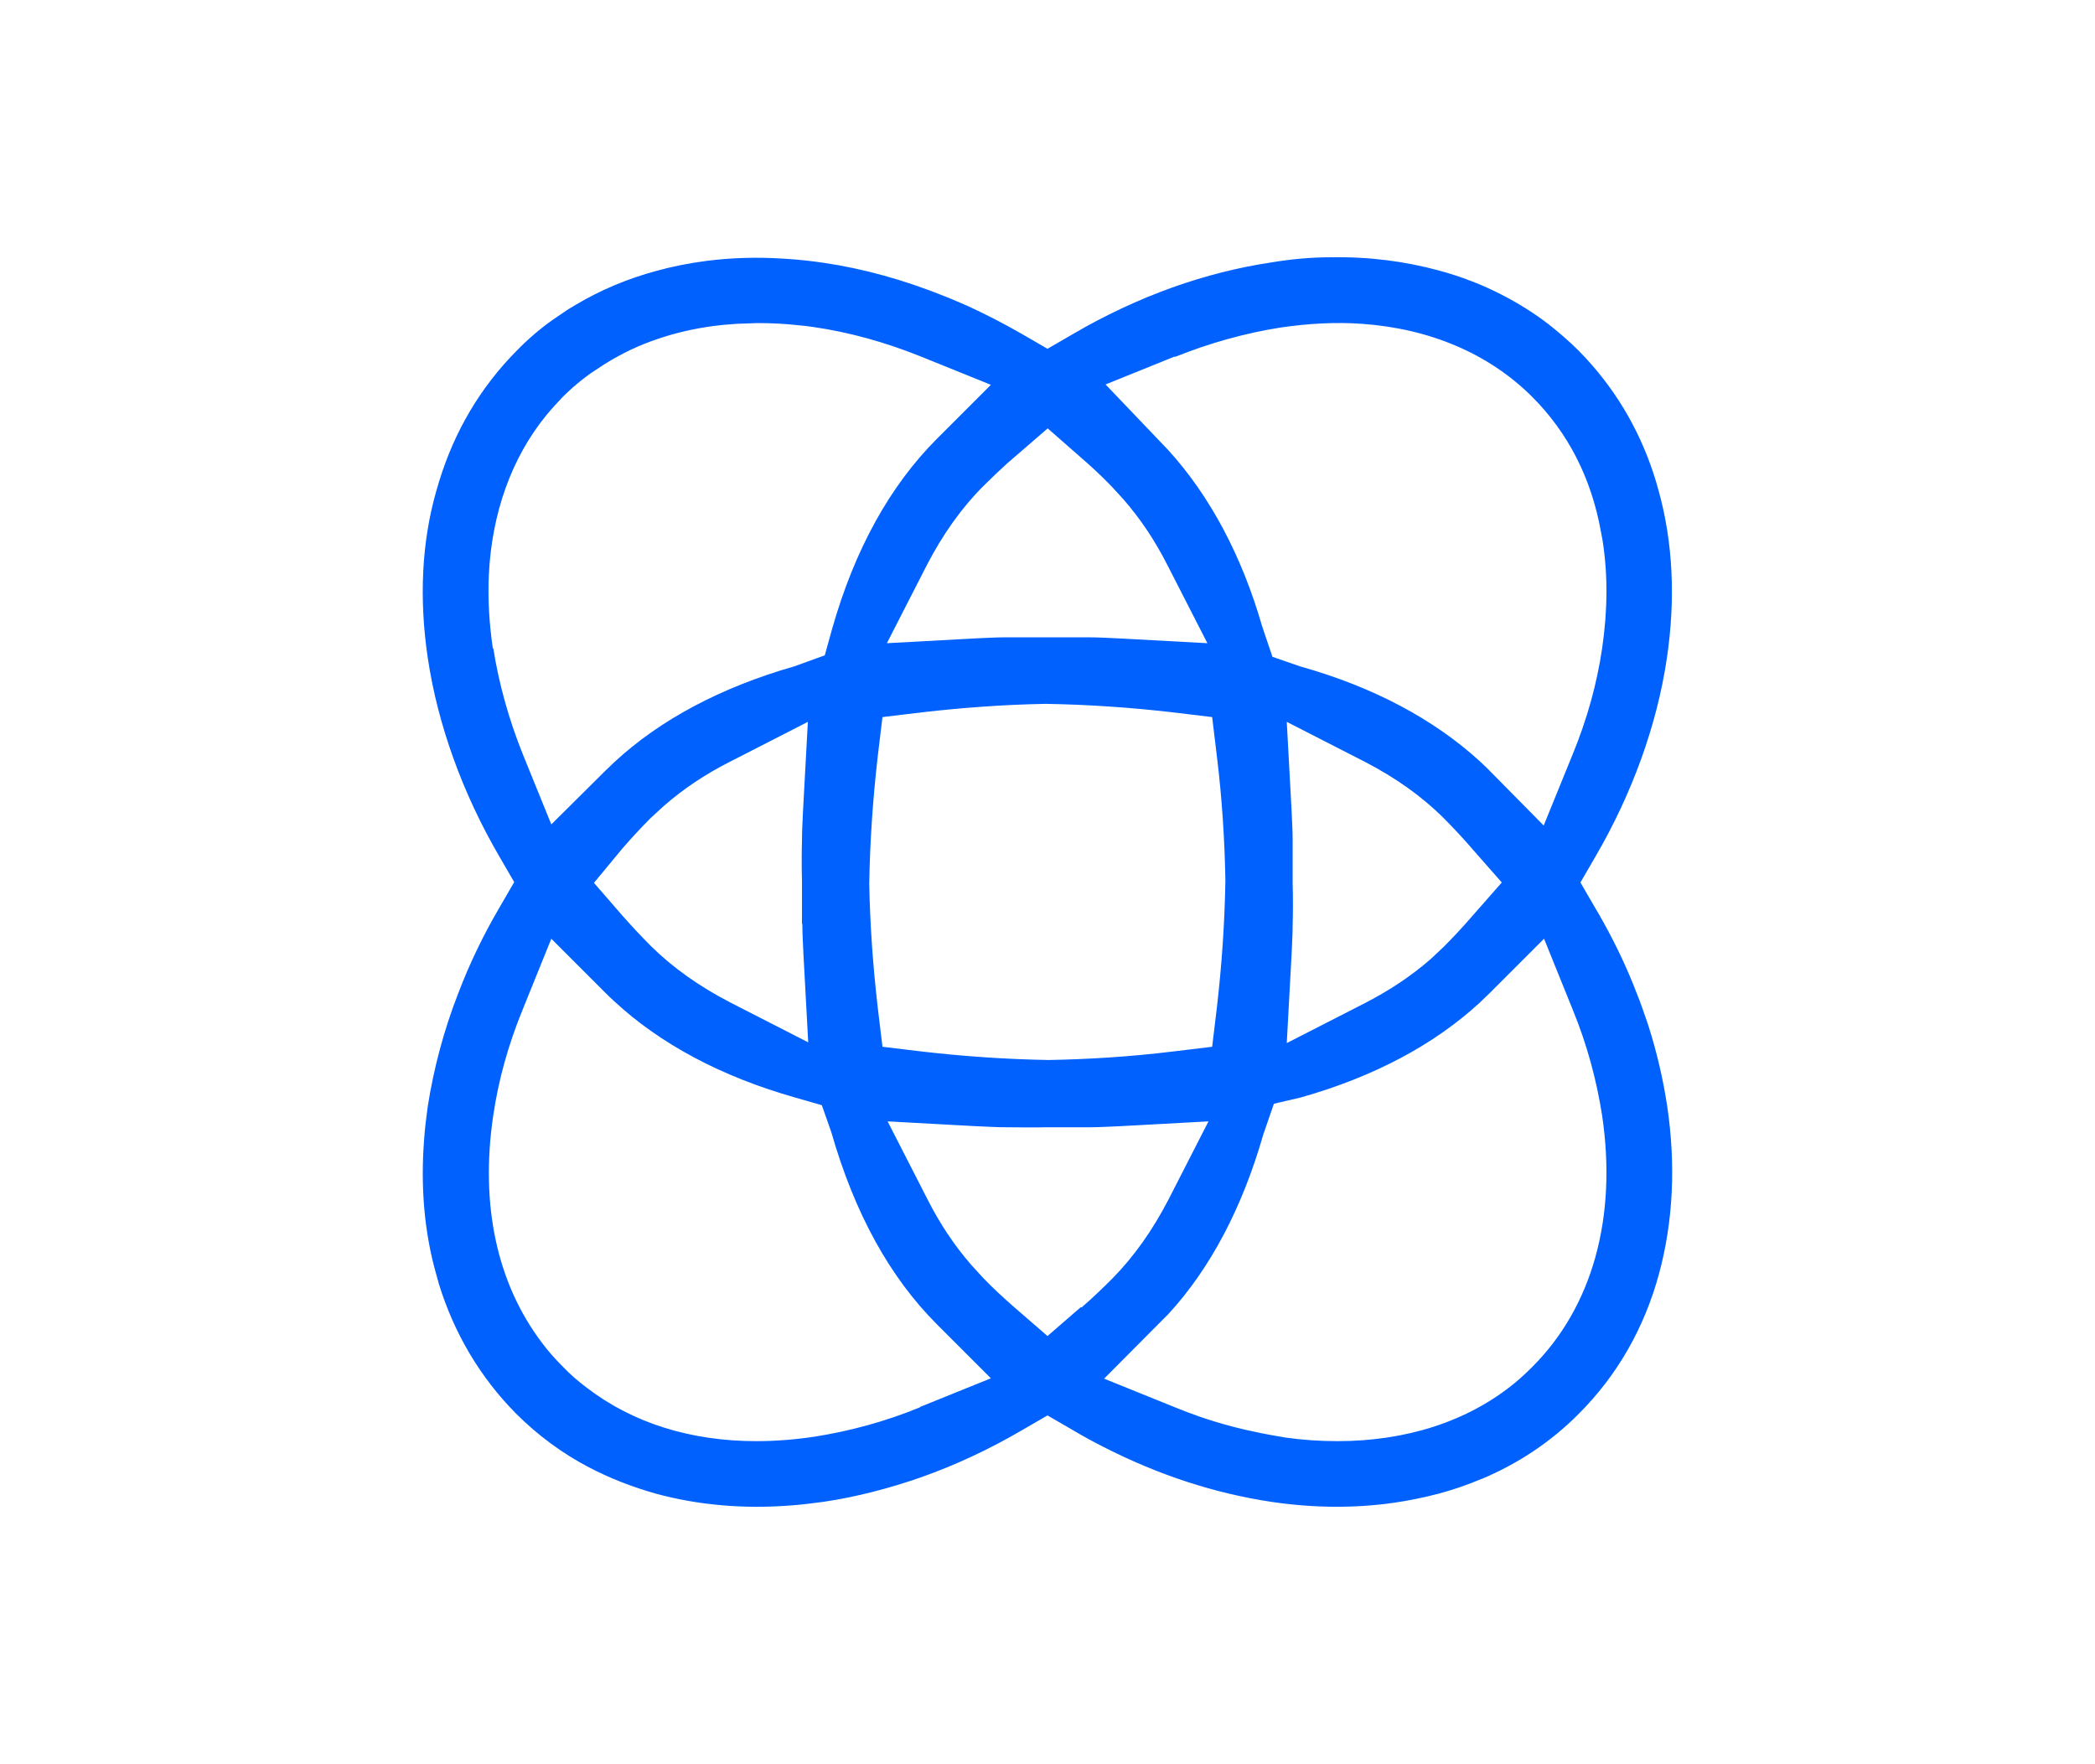 <svg width="57" height="48" viewBox="0 0 57 48" fill="none" xmlns="http://www.w3.org/2000/svg">
<g clip-path="url(#clip0_58_99)">
<path d="M40.31 40.24C41.31 39.82 42.21 39.22 42.96 38.46C44 37.42 44.74 36.13 45.14 34.65C45.52 33.24 45.6 31.71 45.36 30.09C45.25 29.37 45.08 28.63 44.85 27.91L44.82 27.82C44.73 27.56 44.64 27.29 44.53 27.02C44.28 26.37 43.98 25.73 43.63 25.1C43.56 24.97 43.48 24.83 43.4 24.7L43 24.01L43.4 23.32C44.41 21.59 45.08 19.73 45.35 17.92C45.59 16.31 45.52 14.77 45.13 13.36C44.78 12.06 44.17 10.92 43.33 9.95C43.21 9.81 43.08 9.67 42.95 9.54C42.69 9.28 42.41 9.04 42.13 8.82C41.74 8.52 41.31 8.25 40.86 8.02C40.32 7.74 39.74 7.52 39.15 7.36C38.23 7.11 37.24 6.98 36.2 7C35.67 7 35.13 7.05 34.59 7.14C33.71 7.27 32.8 7.5 31.9 7.82C30.98 8.15 30.06 8.58 29.19 9.09L28.5 9.49L27.81 9.09C27.34 8.82 26.84 8.56 26.34 8.33C26.2 8.27 26.07 8.21 25.85 8.12L25.7 8.06C24.61 7.62 23.5 7.31 22.41 7.15C22.06 7.1 21.71 7.06 21.36 7.04C20.62 6.99 19.9 7.01 19.21 7.1C18.75 7.16 18.29 7.25 17.86 7.37C17.08 7.58 16.34 7.89 15.67 8.29C15.55 8.36 15.43 8.43 15.32 8.51L15.04 8.7C14.7 8.94 14.36 9.23 14.05 9.55C13.08 10.53 12.37 11.72 11.95 13.09L11.87 13.36C11.47 14.76 11.4 16.3 11.64 17.91C11.91 19.71 12.58 21.58 13.59 23.31L13.99 24L13.59 24.69C13.15 25.44 12.77 26.23 12.47 27.02C12.07 28.04 11.8 29.08 11.64 30.09C11.6 30.39 11.56 30.69 11.54 30.99C11.44 32.27 11.54 33.5 11.86 34.64L11.94 34.93C12.36 36.29 13.07 37.48 14.04 38.46C14.62 39.04 15.29 39.54 16.02 39.92C16.59 40.22 17.21 40.46 17.85 40.64C18.99 40.95 20.23 41.06 21.51 40.96C21.8 40.94 22.11 40.9 22.41 40.86C23.29 40.73 24.18 40.5 25.07 40.19C26 39.86 26.92 39.43 27.81 38.91L28.5 38.51L29.19 38.91C29.46 39.07 29.73 39.22 30.01 39.36C31.51 40.13 33.05 40.63 34.58 40.86C35.72 41.03 36.83 41.04 37.9 40.89C38.33 40.83 38.75 40.74 39.14 40.64C39.54 40.53 39.93 40.4 40.3 40.24H40.31ZM31.97 9.71C32.92 9.33 33.89 9.06 34.85 8.91C35.61 8.8 36.35 8.76 37.05 8.81C38.9 8.94 40.51 9.62 41.69 10.8C42.66 11.77 43.3 13.01 43.56 14.48L43.6 14.69C43.75 15.63 43.74 16.62 43.59 17.64C43.45 18.6 43.18 19.57 42.79 20.52L42 22.46L40.53 20.97C40.46 20.9 40.39 20.83 40.26 20.71C39.01 19.57 37.37 18.69 35.37 18.13L34.62 17.87L34.34 17.04C33.79 15.13 32.92 13.49 31.78 12.24L30.08 10.46L31.96 9.7L31.97 9.71ZM35.17 22.86C35.17 22.58 35.15 22.3 35.14 22.03L35.01 19.64L37.14 20.73C37.97 21.16 38.69 21.67 39.28 22.26C39.55 22.53 39.81 22.81 40.06 23.1L40.86 24.01L40.06 24.92C39.81 25.21 39.55 25.49 39.28 25.76L38.93 26.09C38.39 26.56 37.8 26.95 37.14 27.29L35.01 28.38L35.14 25.99C35.15 25.72 35.17 25.44 35.17 25.17C35.18 24.79 35.18 24.41 35.17 24.05C35.17 23.64 35.17 23.26 35.17 22.89V22.86ZM33.34 23.96C33.32 25.13 33.24 26.27 33.11 27.4L32.98 28.48L31.9 28.61C30.76 28.75 29.63 28.82 28.53 28.84C27.36 28.82 26.22 28.74 25.09 28.61L24.01 28.48L23.88 27.4C23.75 26.27 23.67 25.14 23.65 24.04C23.67 22.87 23.75 21.73 23.88 20.59L24.01 19.51L25.09 19.38C26.22 19.25 27.35 19.17 28.45 19.15C29.63 19.17 30.77 19.25 31.9 19.38L32.98 19.51L33.11 20.59C33.25 21.73 33.32 22.86 33.34 23.95V23.96ZM28.5 11.65L29.4 12.44C29.69 12.69 29.97 12.95 30.24 13.23L30.57 13.59C31.04 14.13 31.43 14.72 31.76 15.37L32.85 17.5L30.46 17.37C30.19 17.36 29.91 17.34 29.63 17.34C29.36 17.34 29.09 17.34 28.82 17.34H28.52C28.1 17.34 27.72 17.34 27.35 17.34C27.07 17.34 26.8 17.36 26.52 17.37L24.13 17.5L25.22 15.37C25.65 14.54 26.16 13.82 26.75 13.23C26.96 13.02 27.18 12.81 27.4 12.61L28.5 11.66V11.65ZM13.41 17.65C13.31 16.97 13.27 16.29 13.3 15.65C13.38 13.96 13.92 12.45 14.87 11.29C15.01 11.12 15.16 10.96 15.31 10.8C15.48 10.63 15.66 10.47 15.84 10.33C15.92 10.27 15.99 10.21 16.08 10.15L16.46 9.9C16.93 9.61 17.39 9.39 17.9 9.22C18.37 9.06 18.88 8.94 19.41 8.87L19.67 8.84C19.81 8.83 19.93 8.82 20.04 8.81L20.62 8.79C21.01 8.79 21.37 8.81 21.73 8.85C21.86 8.86 22.01 8.88 22.15 8.9C23.11 9.04 24.08 9.31 25.03 9.69L26.96 10.47L25.49 11.94C24.21 13.22 23.25 14.96 22.64 17.11L22.44 17.83L21.61 18.13C19.62 18.7 17.96 19.58 16.71 20.74C16.63 20.82 16.54 20.9 16.47 20.97L15 22.43L14.22 20.51C13.84 19.56 13.57 18.59 13.42 17.63L13.41 17.65ZM21.83 25.14C21.83 25.42 21.85 25.7 21.86 25.97L21.99 28.36L19.86 27.27C19.03 26.84 18.31 26.33 17.72 25.75C17.45 25.48 17.2 25.21 16.95 24.93L16.16 24.02L16.93 23.09C17.18 22.8 17.44 22.52 17.71 22.25L18.07 21.92C18.61 21.45 19.2 21.06 19.85 20.73L21.98 19.64L21.85 22.03C21.84 22.3 21.82 22.58 21.82 22.85C21.81 23.23 21.81 23.61 21.82 23.98C21.82 24.39 21.82 24.77 21.82 25.14H21.83ZM25.03 38.29C24.08 38.68 23.11 38.94 22.15 39.09C21.61 39.17 21.09 39.21 20.58 39.21C18.8 39.21 17.22 38.72 15.97 37.76C15.74 37.59 15.52 37.4 15.32 37.19C15.11 36.98 14.92 36.77 14.75 36.54C13.52 34.92 13.06 32.78 13.42 30.35C13.56 29.39 13.83 28.42 14.22 27.47L15 25.54L16.47 27.01C16.55 27.09 16.63 27.17 16.71 27.24C17.96 28.4 19.62 29.29 21.63 29.86L22.36 30.07L22.62 30.81C23.25 33.01 24.21 34.75 25.49 36.03L26.96 37.5L25.03 38.28V38.29ZM29.4 35.57L28.5 36.35L27.6 35.57C27.27 35.28 27.01 35.04 26.76 34.78L26.43 34.42C25.96 33.88 25.57 33.29 25.24 32.64L24.15 30.51L26.54 30.64C26.81 30.65 27.09 30.67 27.37 30.67C27.74 30.67 28.12 30.68 28.49 30.67C28.91 30.67 29.29 30.67 29.66 30.67C29.94 30.67 30.21 30.65 30.49 30.64L32.88 30.51L31.79 32.64C31.36 33.47 30.85 34.19 30.27 34.78C30 35.05 29.72 35.32 29.43 35.57H29.4ZM36.39 39.21C35.92 39.21 35.45 39.18 34.96 39.11L34.85 39.09C34.67 39.06 34.49 39.03 34.3 38.99C33.75 38.88 33.21 38.74 32.63 38.54C32.4 38.46 32.19 38.38 31.97 38.29L30.04 37.51L31.79 35.75C32.93 34.51 33.8 32.86 34.37 30.87L34.66 30.03L35.39 29.86C37.37 29.3 39.01 28.43 40.26 27.28L40.54 27.01L42.01 25.54L42.79 27.47C43.18 28.42 43.44 29.39 43.59 30.35C44 33.12 43.33 35.55 41.69 37.19C41.54 37.34 41.38 37.49 41.21 37.63C39.94 38.67 38.27 39.21 36.39 39.21Z" fill="#0061FF"/>
</g>
<defs>
<clipPath id="clip0_58_99">
<rect width="34" height="34" fill="white" transform="translate(11.5 7)"/>
</clipPath>
</defs>
</svg>
